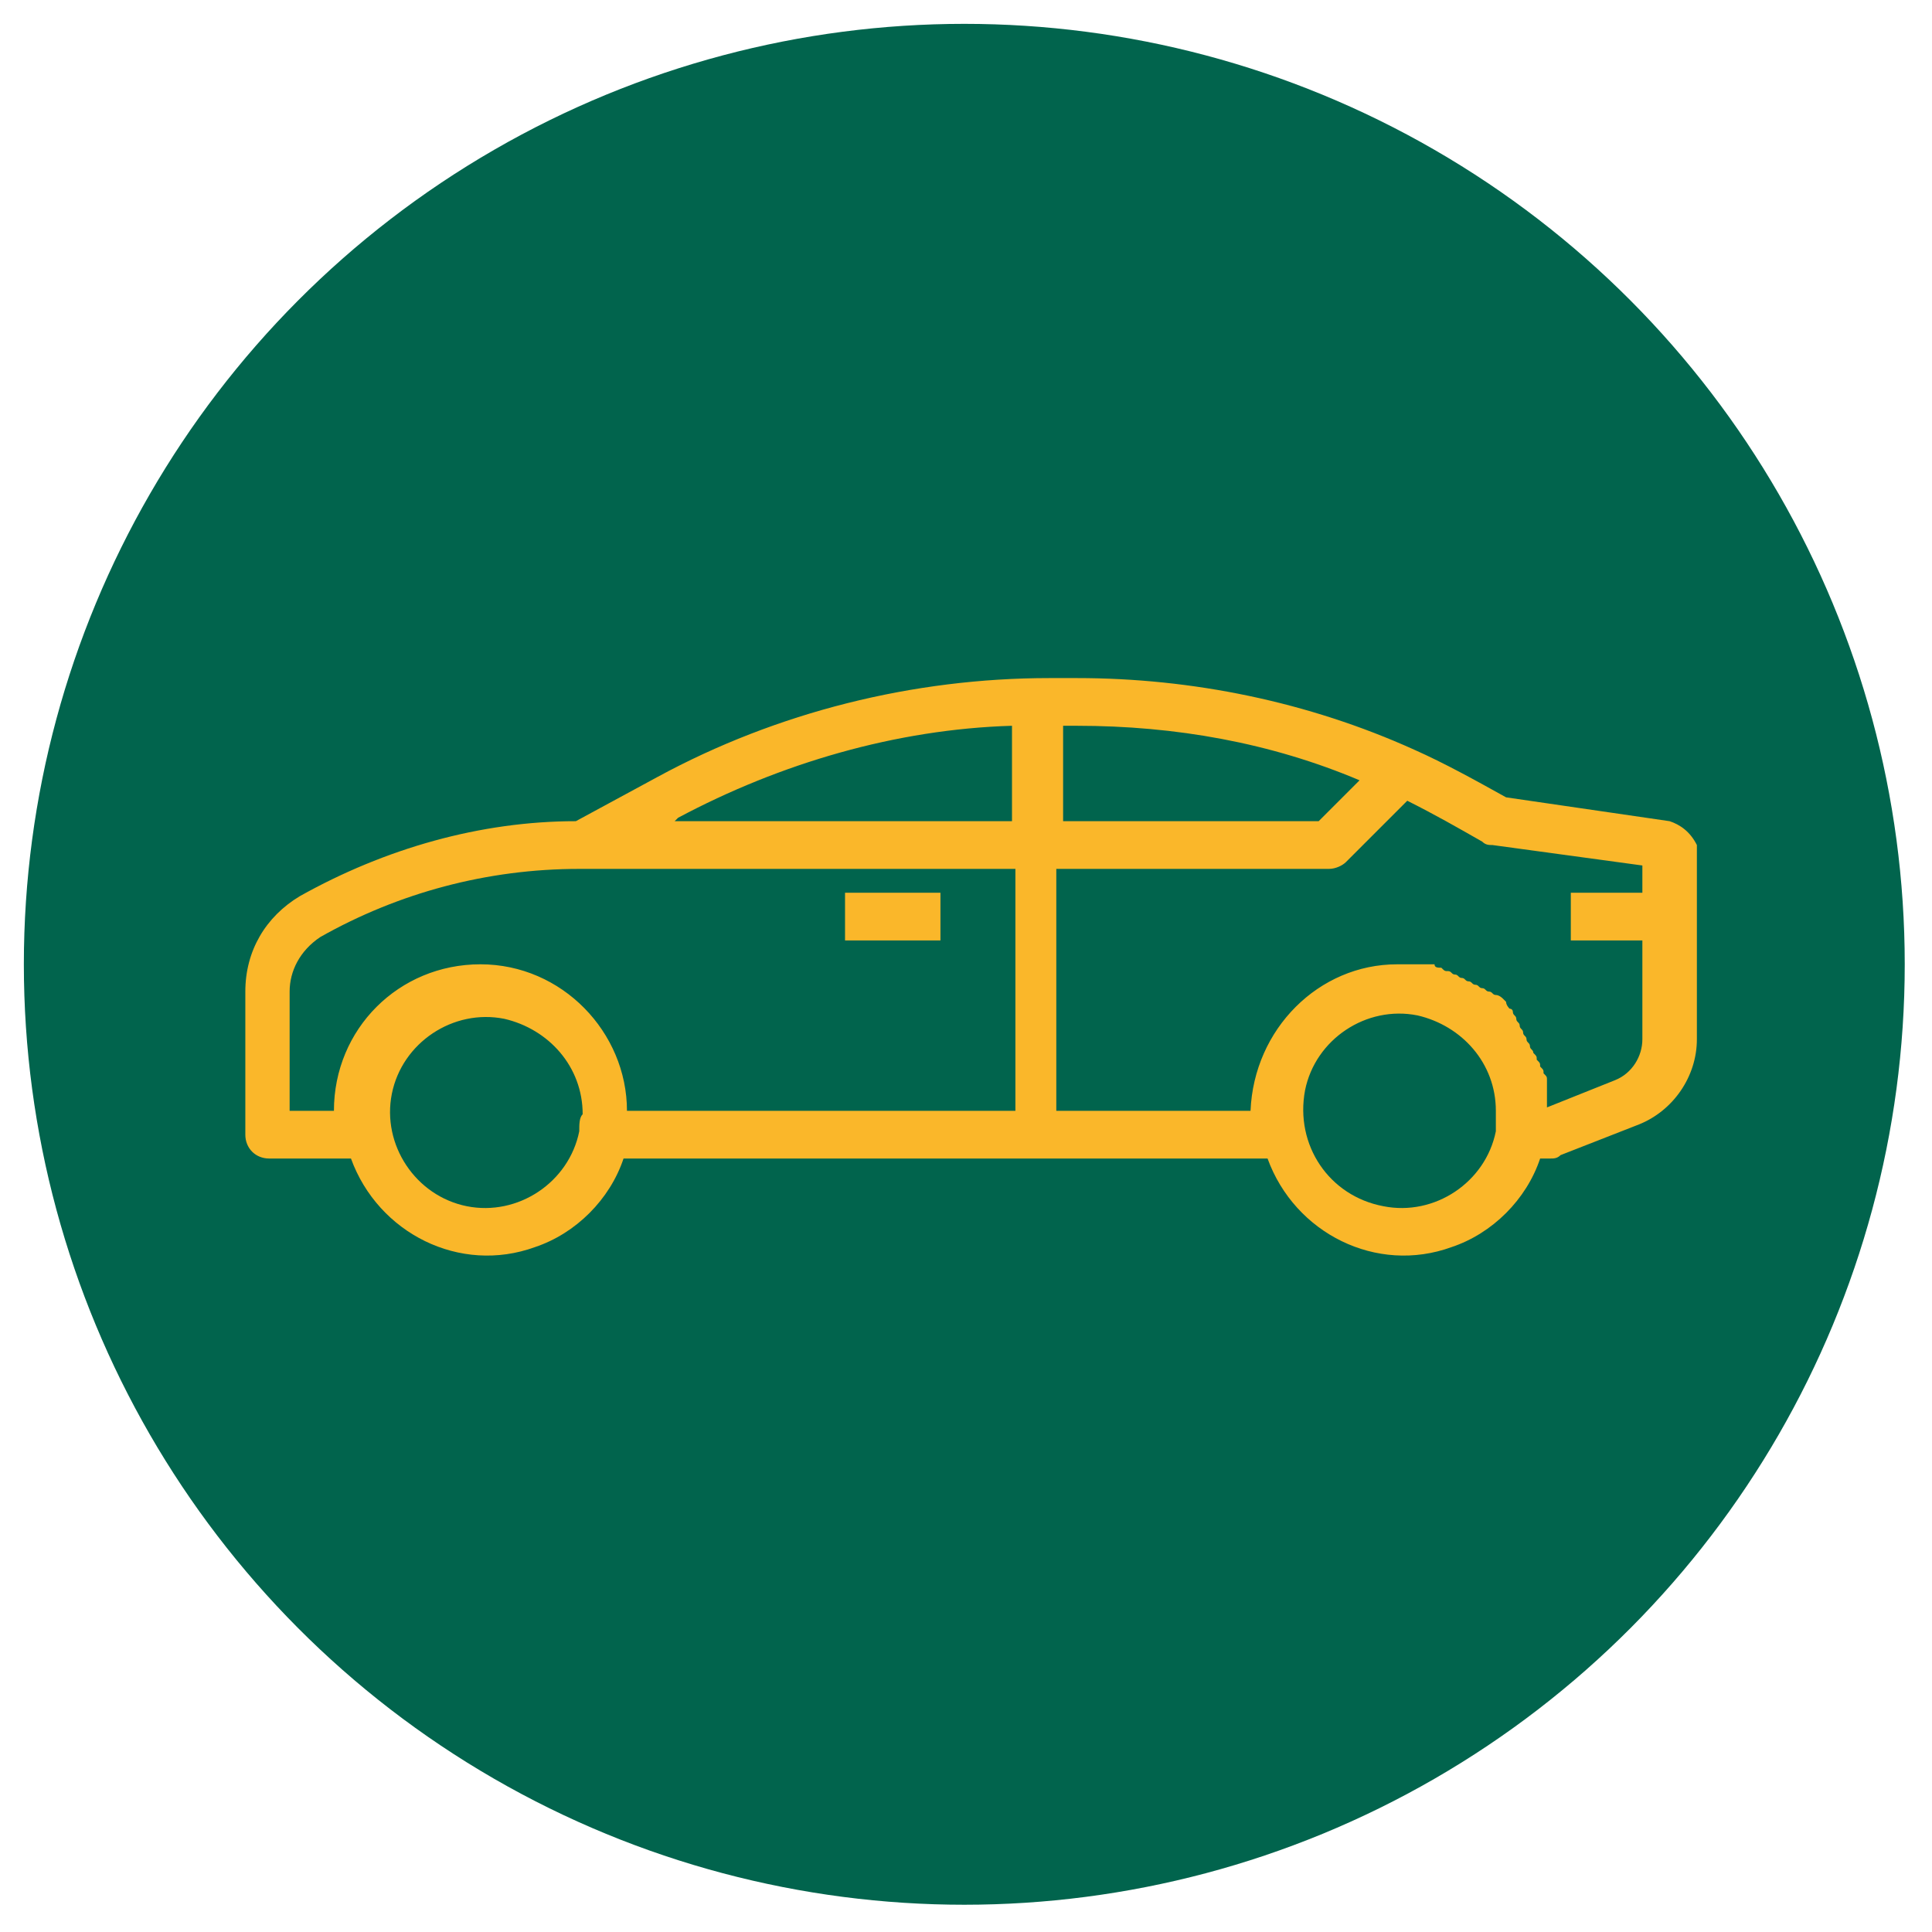 <?xml version="1.0" encoding="utf-8"?>
<!-- Generator: Adobe Illustrator 23.0.1, SVG Export Plug-In . SVG Version: 6.00 Build 0)  -->
<svg version="1.1" id="Layer_1" xmlns="http://www.w3.org/2000/svg" xmlns:xlink="http://www.w3.org/1999/xlink" x="0px" y="0px"
	 viewBox="0 0 56.7 56.7" style="enable-background:new 0 0 56.7 56.7;" xml:space="preserve">
<style type="text/css">
	.st0{fill:#01644D;}
	.st1{fill:#FAB72A;}
</style>
<circle class="st0" cx="28.3" cy="28.3" r="27.6"/>
<g id="surface1">
	<path class="st1" d="M24.8,26.2h2.8v1.4h-2.8V26.2z"/>
	<path class="st1" d="M49,24.1l-4.8-0.7c-0.9-0.5-1.8-1-2.7-1.4c-3.1-1.4-6.5-2.1-9.9-2.1h-0.8c-4,0-8,1-11.5,2.9l-2.4,1.3
		c-2.8,0-5.6,0.8-8.1,2.2c-1,0.6-1.6,1.6-1.6,2.8v4.2c0,0.4,0.3,0.7,0.7,0.7h2.4c0.8,2.2,3.2,3.4,5.4,2.6c1.2-0.4,2.2-1.4,2.6-2.6
		h18.9c0.8,2.2,3.2,3.4,5.4,2.6c1.2-0.4,2.2-1.4,2.6-2.6h0.3c0.1,0,0.2,0,0.3-0.1l2.3-0.9c1-0.4,1.7-1.4,1.7-2.5v-5.7
		C49.6,24.4,49.3,24.2,49,24.1z M17,33.2c-0.3,1.5-1.8,2.5-3.3,2.2c-1.5-0.3-2.5-1.8-2.2-3.3c0.3-1.5,1.8-2.5,3.3-2.2
		c1.3,0.3,2.3,1.4,2.3,2.8C17,32.8,17,33,17,33.2z M29.8,32.6H18.4c0-2.3-1.9-4.3-4.3-4.3s-4.3,1.9-4.3,4.3H8.5v-3.5
		c0-0.6,0.3-1.2,0.9-1.6c2.3-1.3,4.9-2,7.6-2h12.8V32.6z M29.8,24.1h-10l0.1-0.1c3-1.6,6.4-2.6,9.8-2.7V24.1z M31.2,21.3h0.4
		c2.9,0,5.7,0.5,8.3,1.6l-1.2,1.2h-7.5V21.3z M43.9,33.2c-0.3,1.5-1.8,2.5-3.3,2.2C39,35.1,38,33.6,38.3,32c0.3-1.5,1.8-2.5,3.3-2.2
		c1.3,0.3,2.3,1.4,2.3,2.8C43.9,32.8,43.9,33,43.9,33.2z M48.2,26.2h-2.1v1.4h2.1v2.9c0,0.5-0.3,1-0.8,1.2l-2,0.8c0-0.1,0-0.1,0-0.2
		c0-0.1,0-0.1,0-0.2c0-0.1,0-0.1,0-0.2c0-0.1,0-0.1,0-0.2c0-0.1,0-0.1-0.1-0.2c0-0.1,0-0.1-0.1-0.2c0-0.1,0-0.1-0.1-0.2
		c0-0.1,0-0.1-0.1-0.2c0-0.1-0.1-0.1-0.1-0.2c0-0.1-0.1-0.1-0.1-0.2c0-0.1-0.1-0.1-0.1-0.2c0-0.1-0.1-0.1-0.1-0.2
		c0-0.1-0.1-0.1-0.1-0.2c0-0.1-0.1-0.1-0.1-0.2c0-0.1-0.1-0.1-0.1-0.1c0,0-0.1-0.1-0.1-0.2c0,0-0.1-0.1-0.1-0.1c0,0-0.1-0.1-0.2-0.1
		c-0.1,0-0.1-0.1-0.2-0.1c-0.1,0-0.1-0.1-0.2-0.1c-0.1,0-0.1-0.1-0.2-0.1c-0.1,0-0.1-0.1-0.2-0.1c-0.1,0-0.1-0.1-0.2-0.1
		s-0.1-0.1-0.2-0.1c-0.1,0-0.1-0.1-0.2-0.1c-0.1,0-0.1,0-0.2-0.1c-0.1,0-0.2,0-0.2-0.1c-0.1,0-0.1,0-0.2,0c-0.1,0-0.2,0-0.3,0
		c-0.1,0-0.1,0-0.2,0c-0.1,0-0.3,0-0.4,0c-2.3,0-4.2,1.9-4.3,4.3h-5.7v-7.1H39c0.2,0,0.4-0.1,0.5-0.2l1.8-1.8
		c0.8,0.4,1.5,0.8,2.2,1.2c0.1,0.1,0.2,0.1,0.3,0.1l4.4,0.6V26.2z"/>
</g>
</svg>
